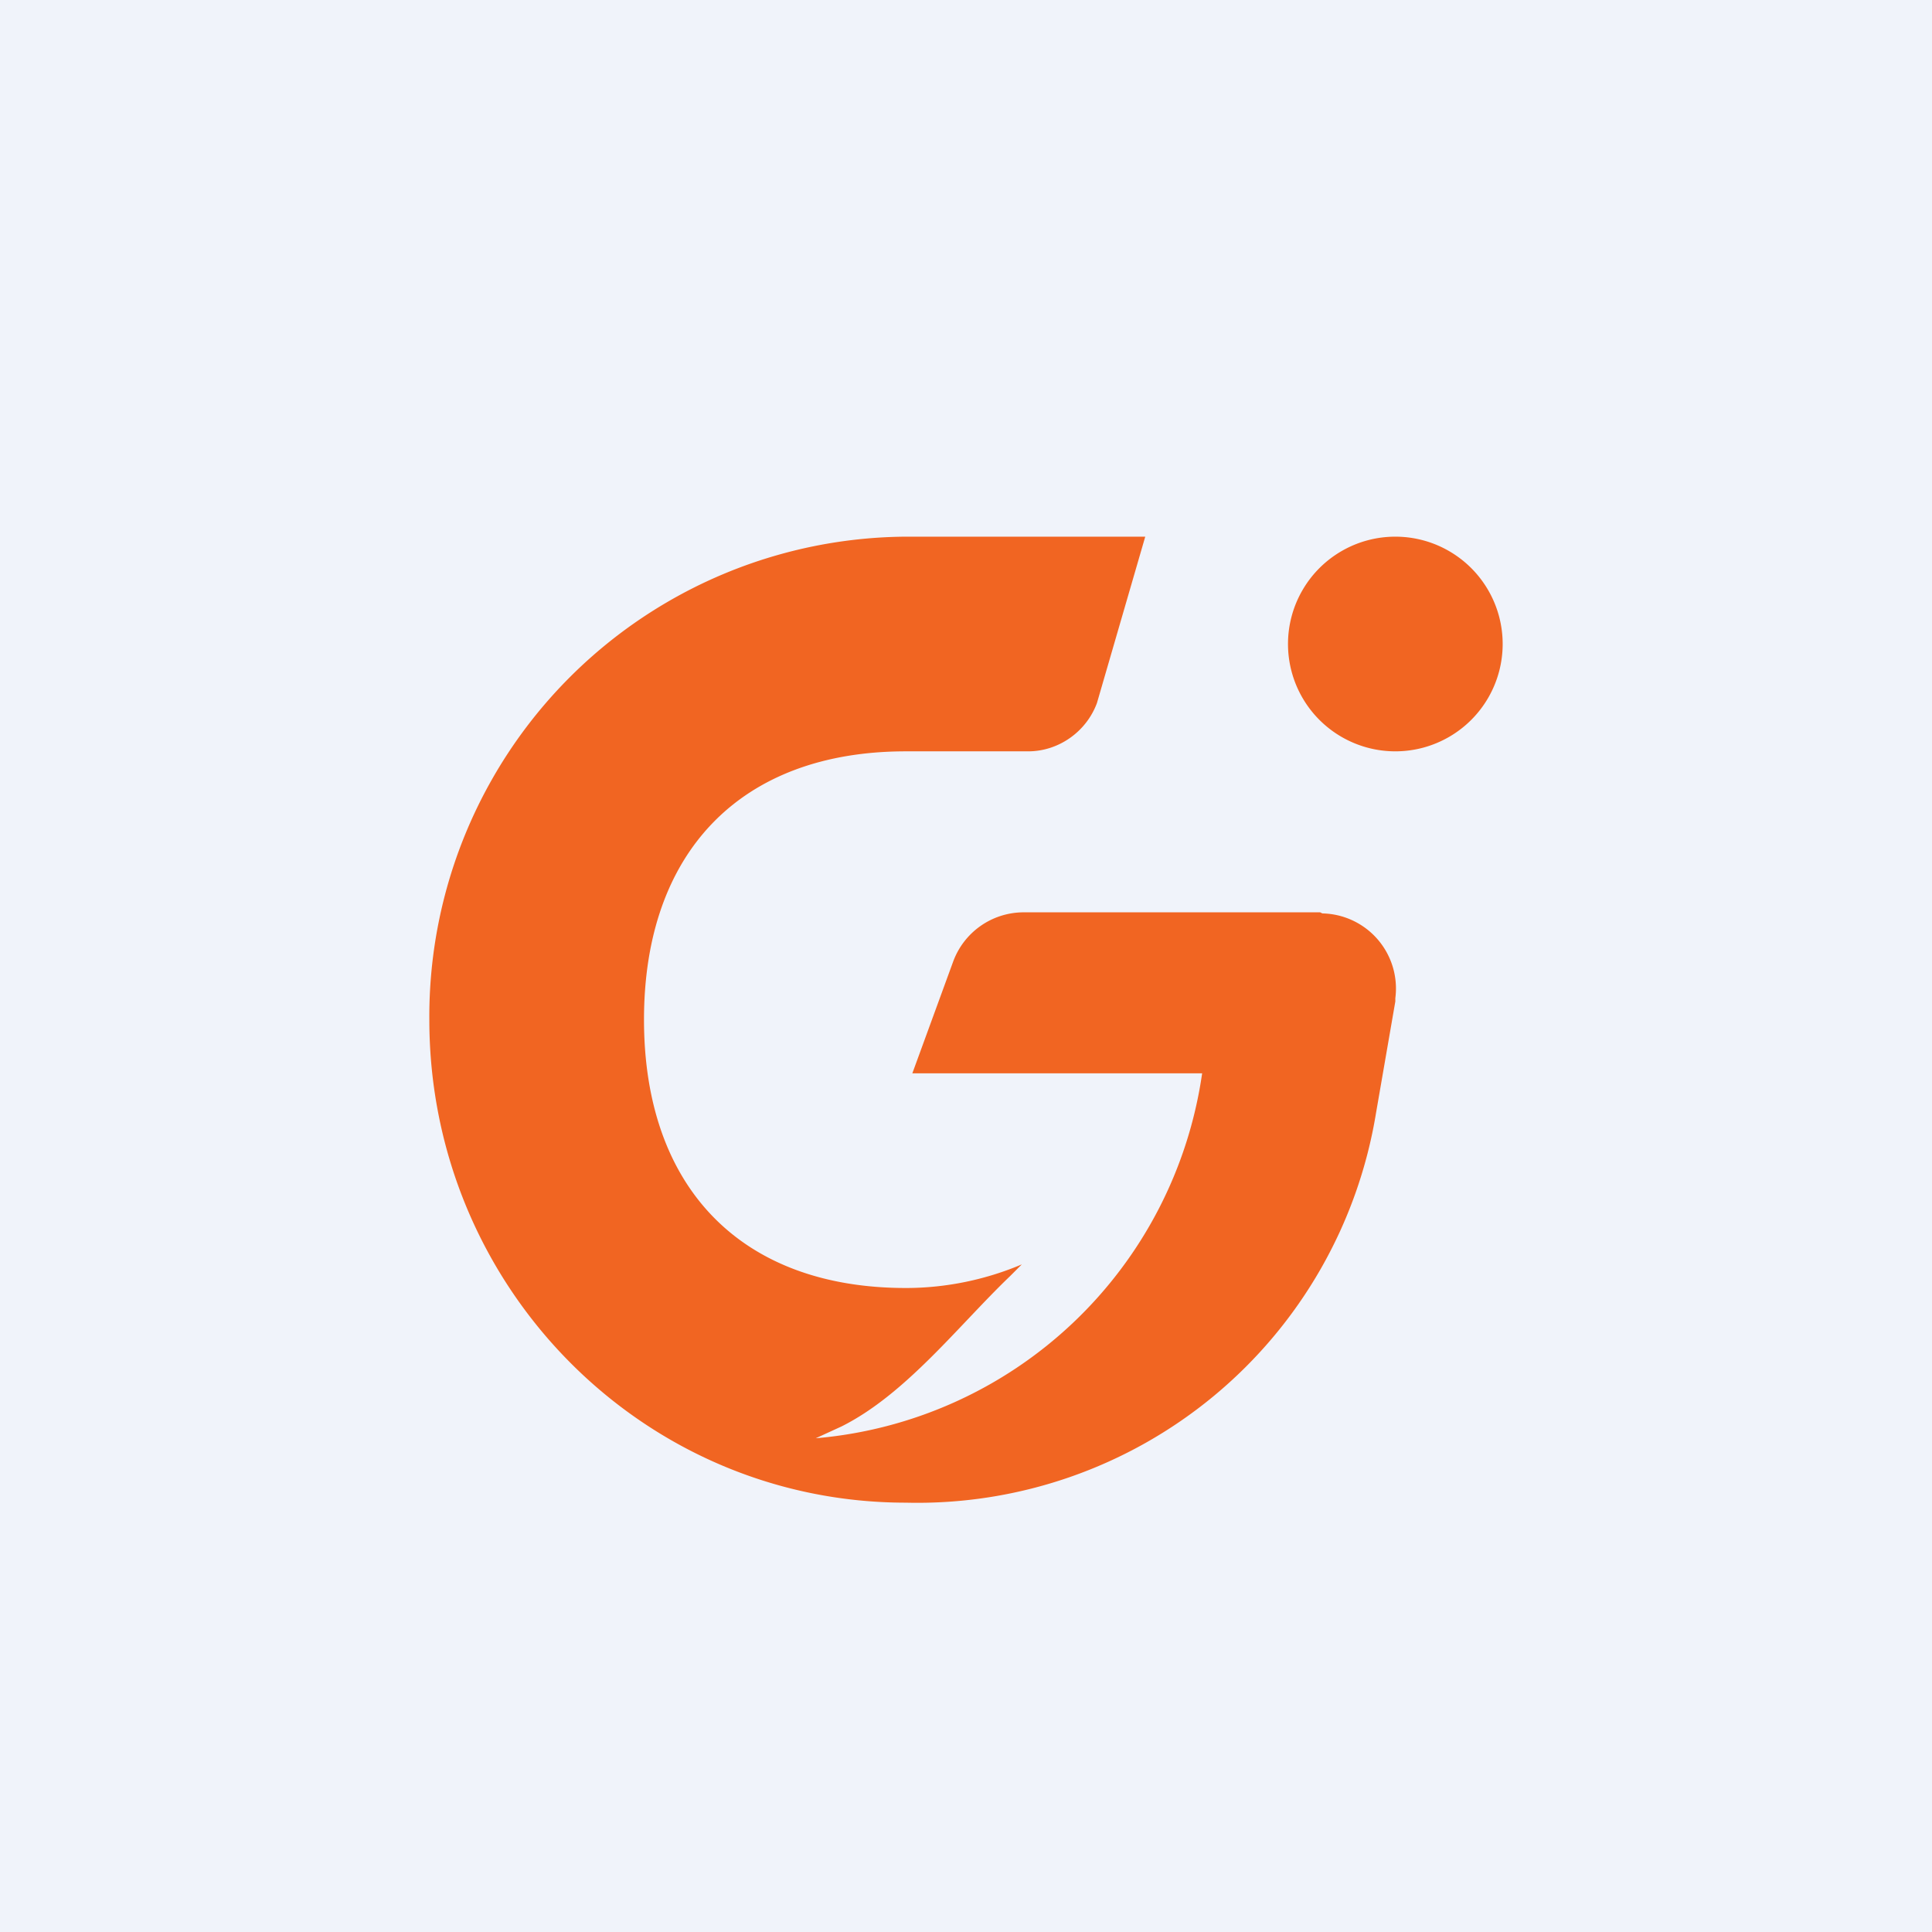 <!-- by TradingView --><svg width="18" height="18" viewBox="0 0 18 18" xmlns="http://www.w3.org/2000/svg"><path fill="#F0F3FA" d="M0 0h18v18H0z"/><path d="M12.3 8.5H9.53a.7.7 0 0 0-.65.46L8.5 10h2.7a3.98 3.98 0 0 1-3.6 3.4l.24-.11c.6-.3 1.09-.94 1.57-1.4l.11-.11c-.33.14-.7.22-1.08.22C6.9 12 6 11.06 6 9.5S6.9 7 8.44 7h1.14c.28 0 .54-.18.64-.45L10.67 5H8.44A4.47 4.47 0 0 0 4 9.5C4 11.99 5.99 14 8.44 14a4.33 4.33 0 0 0 4.38-3.63L13 9.33V9.3a.7.7 0 0 0-.68-.79ZM13 7a1 1 0 1 0 0-2 1 1 0 0 0 0 2Z" fill="#F16522"/></svg>